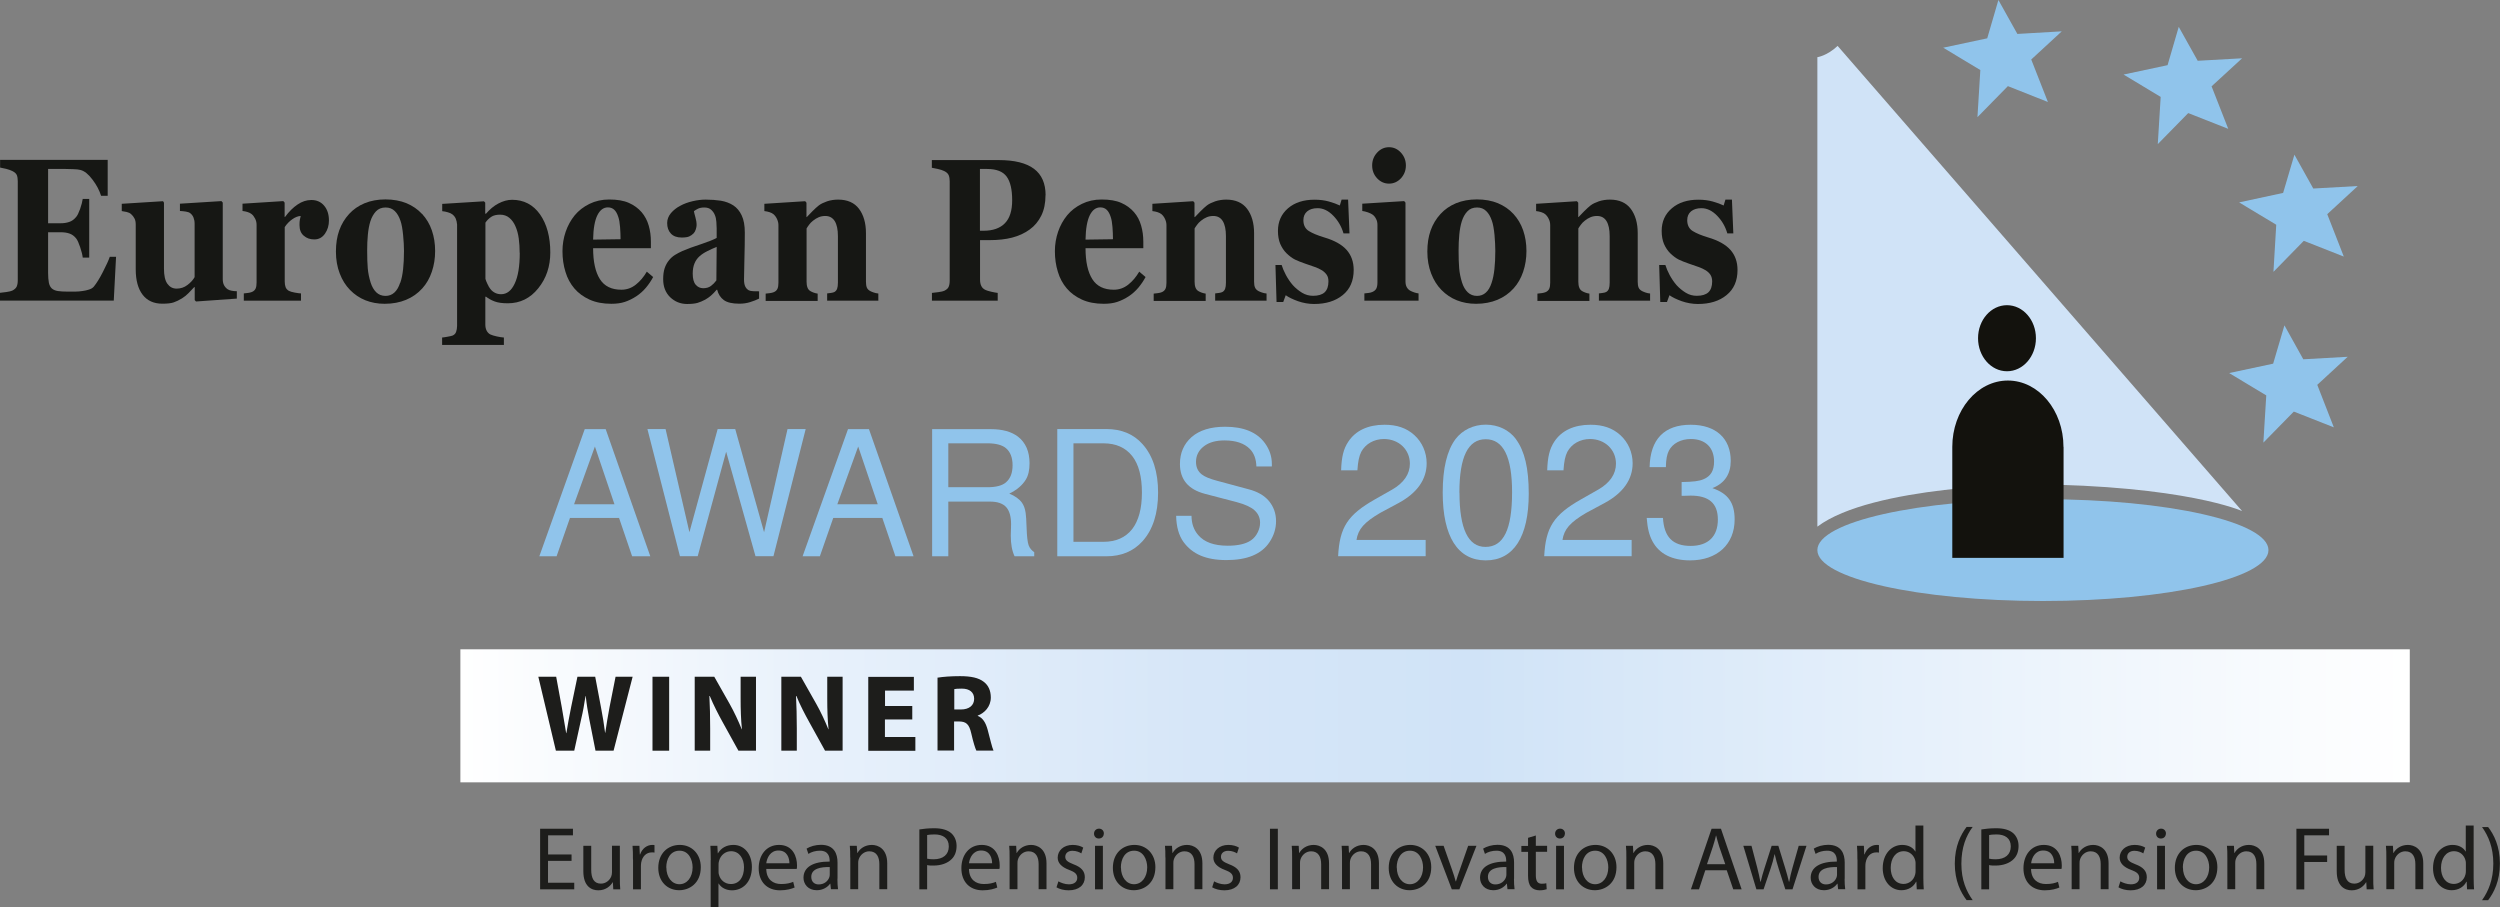 <?xml version="1.0" encoding="UTF-8"?><svg id="Layer_1" xmlns="http://www.w3.org/2000/svg" xmlns:xlink="http://www.w3.org/1999/xlink" viewBox="0 0 250.5 90.89"><rect x="0" y="0" width="250.5" height="90.89" fill="#808080" stroke="none"/><defs><style>.cls-1{fill:url(#linear-gradient);}.cls-1,.cls-2,.cls-3,.cls-4,.cls-5,.cls-6{stroke-width:0px;}.cls-2{fill:#90c4eb;}.cls-3{fill:#d0e3f7;}.cls-4{fill:#13120d;}.cls-5{fill:#1d1d1b;}.cls-6{fill:#161714;}</style><linearGradient id="linear-gradient" x1="46.13" y1="71.73" x2="241.46" y2="71.73" gradientUnits="userSpaceOnUse"><stop offset="0" stop-color="#fff"/><stop offset=".18" stop-color="#e8f1fb"/><stop offset=".38" stop-color="#d6e6f8"/><stop offset=".52" stop-color="#d0e3f7"/><stop offset="1" stop-color="#fff"/></linearGradient></defs><path class="cls-2" d="m142.84,55.73h-8.76c.15-2.9.95-4.14,3.7-5.7l1.71-.97c1.17-.67,1.78-1.56,1.78-2.6,0-1.41-1.11-2.47-2.6-2.47-.98,0-1.84.48-2.27,1.28-.22.43-.33.97-.39,1.86h-1.63c.04-1.34.24-2.15.71-2.86.72-1.11,1.97-1.71,3.64-1.71,1.24,0,2.21.33,2.99,1.04.78.71,1.23,1.73,1.23,2.82,0,1.62-.95,2.97-2.79,3.97l-1.86,1c-1.62.95-2.21,1.63-2.38,2.71h6.93v1.62Z"/><path class="cls-2" d="m151.9,44.01c.87,1.19,1.28,2.9,1.28,5.46,0,4.33-1.52,6.68-4.31,6.68s-4.31-2.36-4.31-6.8c0-2.43.43-4.2,1.28-5.35.69-.91,1.8-1.45,3.03-1.45s2.34.52,3.03,1.45Zm-5.66,5.37c0,3.6.87,5.42,2.6,5.42,1.82,0,2.67-1.75,2.67-5.48,0-3.53-.87-5.31-2.64-5.31s-2.64,1.76-2.64,5.37Z"/><path class="cls-2" d="m163.49,55.73h-8.76c.15-2.9.95-4.14,3.7-5.7l1.71-.97c1.17-.67,1.78-1.56,1.78-2.6,0-1.41-1.11-2.47-2.6-2.47-.98,0-1.84.48-2.27,1.28-.22.43-.33.97-.39,1.86h-1.63c.04-1.34.24-2.15.7-2.86.72-1.11,1.97-1.71,3.64-1.71,1.24,0,2.21.33,2.99,1.04.78.71,1.23,1.73,1.23,2.82,0,1.62-.95,2.97-2.79,3.97l-1.86,1c-1.62.95-2.21,1.63-2.38,2.71h6.93v1.62Z"/><path class="cls-2" d="m168.52,48.3c1.15-.02,1.73-.09,2.17-.28.72-.3,1.06-.85,1.06-1.78,0-1.39-.87-2.25-2.32-2.25-1.02,0-1.84.45-2.21,1.17-.2.41-.28.85-.3,1.65h-1.63c.06-2.8,1.47-4.25,4.12-4.25,2.51,0,4.01,1.36,4.01,3.62,0,1.32-.61,2.25-1.84,2.73,1.58.54,2.23,1.47,2.23,3.14,0,2.49-1.75,4.1-4.46,4.1-1.8,0-3.1-.65-3.77-1.91-.32-.59-.5-1.28-.58-2.34h1.63c.11,1.91.98,2.8,2.77,2.8s2.73-.98,2.73-2.64-.93-2.4-2.73-2.4l-.69.02h-.21v-1.39Z"/><path class="cls-2" d="m62.03,51.9h-4.92l-1.34,3.84h-1.73l4.55-12.74h2.1l4.47,12.74h-1.82l-1.31-3.84Zm-.46-1.37l-1.96-5.79-2.09,5.79h4.05Z"/><path class="cls-2" d="m77.49,55.73h-1.79l-2.94-10.47-2.85,10.47h-1.78l-3.26-12.74h1.82l2.39,10.34,2.83-10.34h1.76l2.89,10.34,2.35-10.34h1.82l-3.23,12.74Z"/><path class="cls-2" d="m88.41,51.9h-4.92l-1.34,3.84h-1.73l4.55-12.74h2.1l4.47,12.74h-1.82l-1.31-3.84Zm-.46-1.37l-1.96-5.79-2.09,5.79h4.05Z"/><path class="cls-2" d="m95.02,50.26v5.48h-1.62v-12.74h5.87c1.16,0,2.07.25,2.73.75.77.6,1.16,1.49,1.16,2.67,0,.68-.12,1.22-.37,1.63-.34.56-.89,1.04-1.66,1.41.57.23,1,.54,1.27.91.19.27.31.61.37,1.03.04.27.07.73.09,1.37.03.96.1,1.58.21,1.87.11.29.3.51.56.69v.41h-1.97c-.26-.55-.38-1.24-.38-2.07l.03-1.14c0-.77-.16-1.33-.47-1.69-.34-.39-.88-.58-1.63-.58h-4.19Zm0-1.44h3.93c.85,0,1.47-.16,1.85-.49.44-.38.66-.94.66-1.71s-.22-1.33-.66-1.71c-.38-.32-1-.49-1.85-.49h-3.93v4.38Z"/><path class="cls-2" d="m105.94,55.73v-12.74h4.91c1.52,0,2.73.5,3.63,1.51,1.04,1.16,1.56,2.77,1.56,4.86s-.52,3.71-1.56,4.87c-.91,1.01-2.12,1.51-3.63,1.51h-4.91Zm1.62-1.44h3c1.26,0,2.22-.43,2.89-1.28.64-.84.97-2.05.97-3.65s-.32-2.83-.97-3.66c-.67-.85-1.63-1.28-2.89-1.28h-3v9.86Z"/><path class="cls-2" d="m127.43,46.74h-1.54c-.02-.73-.23-1.32-.65-1.75-.56-.57-1.41-.86-2.54-.86-.87,0-1.55.19-2.06.58-.53.4-.8.93-.8,1.57,0,.54.19.95.57,1.25.3.24.81.45,1.53.64l3.19.86c.88.23,1.55.62,2,1.15.48.57.73,1.25.73,2.04,0,.75-.22,1.45-.66,2.11-.8,1.2-2.24,1.79-4.31,1.79s-3.42-.61-4.3-1.81c-.47-.65-.72-1.53-.74-2.63h1.54c0,.76.22,1.41.67,1.93.6.71,1.59,1.07,2.95,1.07,1.04,0,1.82-.18,2.34-.54.28-.19.51-.46.68-.81.15-.31.23-.63.23-.96,0-.49-.19-.91-.57-1.25-.36-.32-.96-.59-1.78-.81l-3.18-.83c-1.66-.44-2.5-1.43-2.5-2.99,0-1.11.39-2,1.16-2.69.79-.69,1.91-1.04,3.37-1.04,1.86,0,3.19.55,3.99,1.65.46.64.69,1.33.69,2.08,0,.07,0,.14,0,.23Z"/><path class="cls-6" d="m10.78,19.62h-.65c-.17-.54-.45-1.08-.86-1.62-.41-.55-.81-.87-1.21-.97-.17-.05-.41-.07-.72-.08-.31,0-.56-.02-.76-.02h-1.76v5.44h1.25c.31,0,.6-.04.86-.13.26-.08.49-.25.7-.5.13-.15.26-.42.4-.81.13-.38.22-.72.26-1h.65v5.88h-.65c-.03-.28-.12-.63-.26-1.05-.14-.42-.27-.71-.4-.87-.19-.24-.41-.4-.67-.49-.26-.09-.55-.13-.89-.13h-1.25v4.06c0,.42.03.76.08,1.01.05.25.16.44.3.57.14.12.34.21.59.25.25.04.59.06,1.01.06.2,0,.44,0,.72,0,.28,0,.53-.03.74-.06.24-.03.46-.08.67-.15.21-.07.36-.16.47-.29.27-.33.58-.82.92-1.49s.57-1.16.68-1.5h.63l-.23,4.39H0v-.78c.16-.01.38-.04.65-.08.27-.04.47-.09.58-.14.22-.11.36-.24.44-.4.07-.16.11-.37.11-.62v-9.95c0-.24-.03-.44-.09-.59-.06-.16-.21-.3-.45-.42-.15-.08-.36-.15-.62-.22-.27-.06-.47-.11-.61-.13v-.77h10.78v3.6Z"/><path class="cls-6" d="m23.73,29.92l-4.09.29-.13-.14v-1.3h-.05c-.19.21-.38.41-.57.6-.19.2-.41.37-.66.53-.29.18-.57.31-.83.4-.26.09-.64.13-1.13.13-.86,0-1.52-.3-1.98-.9-.46-.6-.69-1.45-.69-2.55v-4.47c0-.26-.04-.47-.13-.63-.08-.16-.2-.31-.34-.43-.11-.1-.26-.17-.44-.21-.18-.04-.35-.07-.49-.09v-.73l4.14-.26.09.15v6.61c0,.68.11,1.19.34,1.51.23.32.53.49.93.49s.77-.12,1.09-.37c.32-.24.56-.51.71-.78v-5.36c0-.23-.04-.43-.11-.61s-.18-.32-.33-.44c-.1-.08-.25-.13-.44-.16-.19-.03-.39-.05-.59-.06v-.73l4.16-.26.13.15v7.67c0,.23.04.43.12.59.08.16.2.3.35.41.11.08.25.13.42.16.17.03.34.05.52.05v.73Z"/><path class="cls-6" d="m32.96,22.09c0,.5-.13.94-.4,1.33-.27.38-.62.57-1.06.57s-.77-.12-1.06-.37c-.29-.24-.43-.6-.43-1.08,0-.23.01-.41.04-.54.03-.13.05-.25.08-.36-.26.01-.54.12-.83.32-.29.2-.55.46-.77.79v5.45c0,.23.03.42.09.58.06.15.17.27.32.36.13.07.33.13.61.18.28.05.49.08.61.08v.73h-5.73v-.73c.14-.01.29-.03.43-.05.15-.02.27-.05.37-.09.18-.07.31-.19.38-.34.07-.15.1-.35.1-.6v-5.78c0-.24-.05-.45-.15-.64-.1-.19-.21-.34-.35-.45-.1-.08-.23-.15-.39-.2-.16-.05-.33-.09-.52-.11v-.73l4.09-.26.13.15v1.44h.04c.39-.53.81-.95,1.26-1.25.44-.3.9-.45,1.38-.45.53,0,.96.19,1.28.57.32.38.48.87.48,1.48Z"/><path class="cls-6" d="m42.3,21.44c.42.46.75,1,.97,1.64.22.64.33,1.32.33,2.07s-.11,1.43-.33,2.08c-.22.65-.54,1.21-.96,1.67-.45.5-.99.88-1.62,1.14-.62.26-1.34.4-2.15.4-.7,0-1.34-.12-1.92-.35-.58-.23-1.1-.58-1.55-1.04-.43-.44-.78-.99-1.03-1.65-.25-.65-.38-1.38-.38-2.19s.11-1.5.33-2.12c.22-.62.55-1.17.99-1.65.42-.46.94-.82,1.56-1.08.62-.25,1.31-.38,2.08-.38s1.5.13,2.11.38c.61.26,1.13.61,1.56,1.08Zm-2.19,6.89c.13-.37.22-.82.28-1.35.06-.53.09-1.15.09-1.85,0-.46-.03-.99-.09-1.59-.06-.6-.14-1.07-.26-1.41-.14-.42-.33-.75-.57-.98-.24-.24-.55-.36-.92-.36-.4,0-.73.13-.97.39-.24.26-.43.59-.56,1-.12.38-.2.82-.25,1.33-.05.51-.07,1.04-.07,1.59,0,.72.02,1.32.06,1.79.04.47.14.95.29,1.43.13.41.32.73.56.97.25.24.56.36.93.36.34,0,.64-.11.88-.33.25-.22.44-.55.58-.98Z"/><path class="cls-6" d="m55.14,25.29c0,1.4-.4,2.6-1.21,3.6-.8,1-1.82,1.5-3.05,1.5-.55,0-.99-.06-1.33-.19-.34-.13-.62-.29-.85-.47h-.07v2.79c0,.23.04.43.13.61.09.17.21.3.37.38.15.07.37.14.65.2.28.06.52.1.71.11v.74h-6.19v-.74c.14-.01.32-.04.54-.08.22-.04.38-.07.49-.11.18-.07.31-.2.37-.37.06-.18.1-.38.1-.6v-10.16c-.02-.22-.06-.41-.13-.58-.07-.17-.18-.31-.34-.44-.12-.09-.27-.16-.46-.21-.19-.06-.37-.09-.56-.11v-.73l4.18-.26.13.13v1.1l.07.02c.38-.44.79-.79,1.25-1.03.46-.24.91-.37,1.37-.37,1.18,0,2.11.49,2.8,1.46.68.97,1.03,2.25,1.03,3.83Zm-3.07.04c0-.5-.03-.97-.09-1.43-.06-.45-.17-.86-.33-1.22-.15-.36-.36-.64-.61-.85-.25-.21-.56-.32-.93-.32s-.67.07-.89.22c-.22.15-.42.34-.58.58v5.63c.03.13.1.3.2.51.1.21.19.38.29.5.14.18.3.31.49.4.18.09.38.13.6.13.56,0,1.02-.35,1.35-1.06.34-.71.51-1.74.51-3.1Z"/><path class="cls-6" d="m65.45,27.75c-.2.38-.44.73-.72,1.07-.28.33-.6.62-.96.86-.38.25-.77.44-1.16.57-.39.13-.84.19-1.35.19-.85,0-1.57-.14-2.19-.42-.61-.28-1.12-.65-1.52-1.12s-.7-1.02-.89-1.66c-.2-.64-.3-1.33-.3-2.08,0-.67.11-1.32.32-1.94.21-.62.52-1.17.91-1.65.39-.47.88-.85,1.47-1.14.59-.29,1.25-.44,1.98-.44.8,0,1.46.11,1.97.34.51.22.94.54,1.28.93.32.38.56.82.71,1.34.15.51.22,1.05.22,1.62v.65h-5.79c0,1.36.23,2.39.68,3.1.45.71,1.17,1.06,2.15,1.06.54,0,1.02-.17,1.45-.51.43-.34.79-.77,1.1-1.3l.65.55Zm-3.27-3.78c0-.4-.02-.81-.05-1.22-.03-.42-.09-.76-.18-1.02-.1-.31-.23-.55-.4-.71-.17-.16-.38-.24-.64-.24-.44,0-.79.26-1.05.78-.26.52-.41,1.33-.43,2.45l2.75-.04Z"/><path class="cls-6" d="m76.06,29.92c-.25.13-.55.24-.89.35-.34.11-.7.16-1.09.16-.7,0-1.22-.12-1.55-.36-.33-.24-.56-.59-.67-1.04h-.05c-.19.23-.38.42-.56.58-.18.16-.37.29-.58.41-.27.15-.53.25-.78.33-.25.07-.6.11-1.04.11-.66,0-1.23-.23-1.7-.68-.47-.46-.7-1.06-.7-1.81,0-.43.05-.8.15-1.1.1-.3.25-.57.44-.8.17-.21.37-.39.6-.53.23-.14.47-.27.74-.39.52-.22,1.13-.45,1.85-.68.72-.24,1.25-.45,1.58-.63v-.95c0-.16-.01-.38-.03-.66-.02-.27-.07-.5-.15-.68-.08-.21-.21-.39-.38-.54-.17-.15-.4-.22-.68-.22-.25,0-.46.04-.63.12-.17.08-.3.17-.41.25.02.13.07.33.15.61.08.27.12.53.12.79,0,.11-.03.25-.08.42-.05.17-.13.3-.22.4-.13.13-.28.24-.44.31-.16.07-.41.11-.75.11-.48,0-.84-.13-1.09-.4-.25-.27-.37-.62-.37-1.05,0-.37.13-.7.38-1,.25-.29.56-.54.93-.73.36-.2.77-.35,1.24-.46.47-.11.9-.16,1.3-.16.55,0,1.06.04,1.53.11.46.08.88.23,1.25.47.35.23.64.57.84,1.01.21.44.31,1.02.31,1.72,0,.75-.01,1.64-.04,2.66-.03,1.03-.04,1.7-.04,2.03,0,.3.04.53.12.7.08.17.2.3.36.39.1.05.25.08.46.09.21,0,.4.01.57.01v.73Zm-4.25-5.18c-.32.13-.64.27-.95.43-.32.16-.57.33-.77.51-.21.19-.38.42-.5.71-.12.29-.18.63-.18,1.02,0,.52.1.89.3,1.12.2.23.45.35.75.35.32,0,.58-.08.78-.23.2-.15.38-.33.54-.55l.03-3.38Z"/><path class="cls-6" d="m88.03,30.13h-5.15v-.73c.11-.01.24-.03.39-.05.15-.02.27-.05.35-.1.12-.07.21-.18.26-.32.05-.14.08-.34.08-.61v-4.65c0-.68-.11-1.18-.32-1.52-.22-.34-.53-.51-.95-.51-.23,0-.44.04-.64.12-.2.08-.39.2-.58.35-.17.13-.3.27-.4.41-.1.14-.19.26-.25.37v5.34c0,.23.03.43.09.58.06.16.15.27.28.35.09.06.21.11.34.16.14.05.27.08.4.1v.73h-5.21v-.73c.14-.01.29-.03.43-.05.15-.02.27-.05.37-.09.18-.07.31-.19.38-.34.07-.15.1-.35.1-.6v-5.78c0-.21-.05-.41-.14-.61-.09-.2-.21-.36-.36-.49-.1-.08-.23-.15-.39-.2-.16-.05-.33-.09-.52-.11v-.73l4.09-.26.13.15v1.44h.03c.16-.17.35-.36.58-.6.23-.23.44-.42.63-.57.21-.16.49-.29.83-.41.34-.11.71-.17,1.1-.17.93,0,1.63.31,2.09.92.46.61.7,1.43.7,2.44v4.87c0,.25.03.44.09.59.06.14.18.26.35.35.09.05.2.09.34.14.13.05.29.08.46.1v.73Z"/><path class="cls-6" d="m104.76,19.55c0,.8-.14,1.48-.42,2.05-.28.57-.67,1.04-1.17,1.4-.51.37-1.1.64-1.76.81-.66.17-1.4.25-2.22.25h-.99v3.96c0,.24.04.45.12.62.08.18.22.32.44.42.11.05.3.11.56.17.26.06.48.1.65.12v.78h-6.59v-.78c.16-.02.38-.05.66-.08.27-.04.47-.08.57-.13.22-.11.37-.23.44-.39.07-.15.11-.36.11-.64v-9.95c0-.23-.03-.43-.1-.6-.07-.17-.22-.31-.45-.42-.16-.08-.37-.15-.64-.21-.27-.06-.46-.1-.6-.12v-.77h6.71c1.57,0,2.74.29,3.52.87.78.58,1.17,1.47,1.17,2.66Zm-3.34.51c0-1.06-.18-1.85-.55-2.36-.37-.51-1.02-.77-1.97-.77h-.71v6.19h.36c.94,0,1.65-.25,2.14-.75s.73-1.27.73-2.31Z"/><path class="cls-6" d="m114.79,27.75c-.2.38-.44.73-.72,1.07-.28.33-.6.62-.96.86-.38.25-.77.44-1.16.57-.39.13-.84.19-1.35.19-.85,0-1.57-.14-2.19-.42-.61-.28-1.12-.65-1.52-1.12-.4-.47-.7-1.02-.89-1.66-.2-.64-.3-1.33-.3-2.08,0-.67.11-1.32.32-1.94.21-.62.52-1.17.91-1.65.39-.47.88-.85,1.47-1.14s1.25-.44,1.98-.44c.8,0,1.46.11,1.97.34.51.22.94.54,1.28.93.33.38.56.82.71,1.34.15.51.22,1.05.22,1.62v.65h-5.79c0,1.36.23,2.39.68,3.1.45.71,1.17,1.06,2.15,1.06.54,0,1.02-.17,1.45-.51.43-.34.79-.77,1.1-1.3l.65.55Zm-3.27-3.78c0-.4-.02-.81-.05-1.22-.03-.42-.09-.76-.18-1.02-.1-.31-.23-.55-.4-.71-.17-.16-.38-.24-.64-.24-.44,0-.79.26-1.05.78-.26.52-.41,1.33-.43,2.45l2.75-.04Z"/><path class="cls-6" d="m126.91,30.13h-5.15v-.73c.11-.01.24-.03.39-.05.15-.02.27-.05.35-.1.12-.07.21-.18.26-.32.05-.14.08-.34.08-.61v-4.65c0-.68-.11-1.18-.32-1.52-.21-.34-.53-.51-.95-.51-.23,0-.44.04-.64.12-.2.08-.39.2-.58.35-.17.13-.3.27-.4.41-.1.14-.19.26-.25.37v5.34c0,.23.03.43.09.58.06.16.15.27.28.35.09.06.21.11.34.16.14.05.27.08.4.1v.73h-5.21v-.73c.14-.01.29-.03.43-.05.15-.02.27-.05.37-.09.18-.07.31-.19.38-.34.07-.15.1-.35.1-.6v-5.78c0-.21-.05-.41-.14-.61-.09-.2-.21-.36-.36-.49-.1-.08-.23-.15-.39-.2-.16-.05-.33-.09-.52-.11v-.73l4.09-.26.13.15v1.44h.04c.16-.17.35-.36.58-.6.23-.23.44-.42.63-.57.21-.16.49-.29.83-.41.34-.11.71-.17,1.1-.17.93,0,1.63.31,2.09.92.46.61.7,1.43.7,2.44v4.87c0,.25.03.44.1.59.06.14.18.26.35.35.09.05.2.09.34.14.13.05.29.08.46.1v.73Z"/><path class="cls-6" d="m131.68,30.46c-.56,0-1.1-.1-1.62-.28-.53-.19-.94-.39-1.23-.6l-.25.68h-.67l-.11-3.71h.62c.09.3.23.63.43,1.01.2.37.43.71.69,1.01.27.3.58.55.92.76.35.21.71.31,1.11.31.52,0,.91-.12,1.16-.35.25-.24.38-.6.38-1.09,0-.26-.05-.48-.17-.66-.12-.17-.27-.32-.47-.45-.22-.13-.46-.25-.73-.34-.26-.09-.59-.21-.98-.34-.39-.13-.72-.27-1-.4-.28-.14-.56-.35-.86-.64-.26-.26-.46-.57-.62-.93-.15-.36-.23-.8-.23-1.3,0-.94.34-1.69,1.01-2.27.68-.58,1.56-.86,2.66-.86.52,0,1,.06,1.43.18.44.12.8.26,1.1.4l.18-.59h.65l.14,3.39h-.6c-.2-.69-.54-1.28-1.03-1.78-.49-.5-1.01-.75-1.57-.75-.44,0-.79.11-1.04.32-.25.21-.38.51-.38.88,0,.5.19.87.55,1.09.37.23.88.44,1.54.64,1.02.3,1.77.72,2.24,1.25.47.53.71,1.2.71,2.01,0,1.09-.37,1.93-1.1,2.52-.74.6-1.69.89-2.87.89Z"/><path class="cls-6" d="m142.12,30.13h-5.41v-.73c.15-.01.29-.03.44-.05.14-.02.27-.05.37-.1.18-.08.31-.19.39-.34.07-.15.11-.35.11-.59v-5.78c0-.23-.04-.43-.14-.61-.09-.18-.2-.32-.34-.42-.1-.08-.26-.15-.47-.23-.21-.07-.4-.12-.57-.14v-.73l4.2-.26.13.15v7.89c0,.23.04.43.13.59.09.16.21.28.37.36.11.06.24.11.38.16.14.05.28.08.43.1v.73Zm-1.25-13.55c0,.5-.17.93-.5,1.29-.33.35-.73.53-1.19.53s-.86-.18-1.19-.53c-.33-.35-.5-.78-.5-1.29s.17-.93.5-1.29c.33-.36.73-.54,1.19-.54s.86.18,1.19.54c.33.36.5.79.5,1.29Z"/><path class="cls-6" d="m151.65,21.44c.42.46.75,1,.97,1.64.22.64.33,1.32.33,2.07s-.11,1.43-.33,2.08c-.22.65-.54,1.21-.96,1.67-.45.5-.99.88-1.62,1.14-.62.26-1.34.4-2.14.4-.7,0-1.34-.12-1.92-.35-.58-.23-1.1-.58-1.55-1.04-.43-.44-.78-.99-1.03-1.65-.25-.65-.38-1.38-.38-2.19s.11-1.5.33-2.12c.22-.62.55-1.17.99-1.65.42-.46.94-.82,1.56-1.08.62-.25,1.31-.38,2.08-.38.8,0,1.5.13,2.11.38.61.26,1.13.61,1.56,1.08Zm-2.19,6.89c.13-.37.22-.82.28-1.35.06-.53.09-1.15.09-1.85,0-.46-.03-.99-.08-1.59-.06-.6-.14-1.07-.26-1.41-.14-.42-.33-.75-.57-.98-.24-.24-.55-.36-.92-.36-.4,0-.73.13-.97.39-.25.26-.43.59-.56,1-.12.38-.2.82-.25,1.33-.05.51-.07,1.04-.07,1.59,0,.72.02,1.32.06,1.79.04.47.14.95.29,1.43.13.41.32.73.57.97.25.24.56.36.93.36.34,0,.64-.11.88-.33.25-.22.44-.55.58-.98Z"/><path class="cls-6" d="m165.36,30.13h-5.15v-.73c.11-.01.24-.03.39-.05.15-.02.27-.05.35-.1.12-.07.21-.18.26-.32.05-.14.08-.34.08-.61v-4.65c0-.68-.11-1.18-.32-1.52-.21-.34-.53-.51-.95-.51-.23,0-.44.04-.64.12-.2.08-.39.2-.58.35-.17.13-.3.27-.4.41-.1.14-.19.26-.25.37v5.34c0,.23.03.43.09.58.06.16.15.27.28.35.09.06.21.11.34.16.14.05.27.08.4.1v.73h-5.21v-.73c.14-.01.29-.03.43-.05.15-.02.27-.05.37-.09.18-.07.31-.19.38-.34.07-.15.1-.35.1-.6v-5.78c0-.21-.04-.41-.14-.61-.09-.2-.21-.36-.36-.49-.1-.08-.23-.15-.39-.2-.16-.05-.33-.09-.52-.11v-.73l4.09-.26.13.15v1.44h.03c.16-.17.35-.36.58-.6.23-.23.44-.42.63-.57.21-.16.49-.29.83-.41.34-.11.71-.17,1.1-.17.93,0,1.63.31,2.09.92.46.61.7,1.43.7,2.44v4.87c0,.25.03.44.09.59.06.14.18.26.35.35.09.05.21.09.34.14.13.05.29.08.46.1v.73Z"/><path class="cls-6" d="m170.13,30.46c-.55,0-1.1-.1-1.62-.28-.53-.19-.94-.39-1.23-.6l-.25.68h-.67l-.11-3.71h.62c.09.3.23.63.43,1.01.2.37.43.71.69,1.01.27.3.58.55.92.76.34.21.71.31,1.11.31.52,0,.91-.12,1.16-.35.25-.24.38-.6.38-1.09,0-.26-.06-.48-.17-.66-.11-.17-.27-.32-.47-.45-.22-.13-.46-.25-.73-.34-.27-.09-.59-.21-.98-.34-.39-.13-.72-.27-1-.4-.28-.14-.56-.35-.86-.64-.26-.26-.46-.57-.62-.93-.15-.36-.23-.8-.23-1.3,0-.94.34-1.69,1.02-2.27.68-.58,1.56-.86,2.66-.86.52,0,1,.06,1.43.18.44.12.8.26,1.1.4l.18-.59h.65l.14,3.39h-.6c-.2-.69-.54-1.28-1.03-1.78-.49-.5-1.01-.75-1.57-.75-.44,0-.78.11-1.04.32-.25.21-.38.51-.38.88,0,.5.19.87.55,1.09.37.23.88.44,1.54.64,1.02.3,1.77.72,2.24,1.25.47.53.71,1.2.71,2.01,0,1.09-.37,1.93-1.1,2.52-.73.6-1.69.89-2.87.89Z"/><path class="cls-2" d="m227.3,55.12c0,2.82-10.12,5.1-22.6,5.1s-22.6-2.28-22.6-5.1,10.12-5.1,22.6-5.1,22.6,2.28,22.6,5.1Z"/><path class="cls-3" d="m182.1,5.73s.97-.13,2.03-1.13l40.53,46.61s-5.66-2.56-21.28-2.69c0,0-15.81.13-21.28,4.25V5.73Z"/><path class="cls-4" d="m204,33.89c0,1.83-1.3,3.31-2.9,3.31s-2.9-1.48-2.9-3.31,1.3-3.31,2.9-3.31,2.9,1.48,2.9,3.31Z"/><path class="cls-4" d="m206.76,44.78c0-3.67-2.5-6.65-5.57-6.65s-5.57,2.98-5.57,6.65c0,.02,0,.03,0,.05h0v11.07h11.15v-10.74c0-.13,0-.25,0-.38Z"/><polygon class="cls-2" points="198.43 7.02 194.71 4.78 199.12 3.84 200.24 0 202.14 3.4 206.59 3.14 203.53 5.96 205.2 10.22 201.19 8.63 198.14 11.74 198.43 7.02"/><polygon class="cls-2" points="216.5 9.71 212.78 7.47 217.19 6.53 218.31 2.69 220.21 6.09 224.66 5.84 221.6 8.65 223.27 12.91 219.26 11.33 216.21 14.44 216.5 9.71"/><polygon class="cls-2" points="228.08 22.52 224.36 20.28 228.77 19.33 229.9 15.5 231.79 18.89 236.25 18.64 233.19 21.46 234.85 25.71 230.84 24.13 227.8 27.24 228.08 22.52"/><polygon class="cls-2" points="227.08 39.62 223.36 37.38 227.77 36.44 228.9 32.6 230.79 36 235.24 35.75 232.19 38.56 233.85 42.82 229.84 41.24 226.79 44.35 227.08 39.62"/><rect class="cls-1" x="46.13" y="65.06" width="195.33" height="13.33"/><path class="cls-5" d="m55.7,75.22l-1.76-7.41h1.79l.56,3.05c.16.89.32,1.85.44,2.6h.02c.12-.8.3-1.69.48-2.62l.63-3.03h1.78l.59,3.12c.17.87.29,1.66.4,2.49h.02c.11-.82.27-1.69.43-2.58l.6-3.03h1.71l-1.91,7.41h-1.81l-.63-3.19c-.14-.75-.26-1.44-.35-2.29h-.02c-.13.84-.25,1.54-.43,2.29l-.7,3.19h-1.84Z"/><path class="cls-5" d="m67.05,67.81v7.41h-1.67v-7.41h1.67Z"/><path class="cls-5" d="m69.61,75.22v-7.41h1.96l1.54,2.72c.44.78.87,1.7,1.21,2.54h.02c-.1-.98-.13-1.98-.13-3.1v-2.16h1.54v7.41h-1.76l-1.58-2.86c-.44-.79-.93-1.75-1.29-2.62h-.04c.05.99.08,2.04.08,3.25v2.23h-1.54Z"/><path class="cls-5" d="m78.29,75.22v-7.41h1.96l1.54,2.72c.44.78.87,1.7,1.21,2.54h.02c-.1-.98-.13-1.98-.13-3.1v-2.16h1.54v7.41h-1.76l-1.58-2.86c-.44-.79-.94-1.75-1.29-2.62h-.04c.05.99.08,2.04.08,3.25v2.23h-1.54Z"/><path class="cls-5" d="m91.4,72.09h-2.73v1.76h3.05v1.38h-4.72v-7.41h4.57v1.38h-2.89v1.54h2.73v1.37Z"/><path class="cls-5" d="m93.96,67.9c.54-.09,1.33-.15,2.23-.15,1.1,0,1.87.16,2.4.58.45.35.69.88.69,1.56,0,.94-.67,1.58-1.31,1.81v.03c.52.21.8.69.99,1.38.23.85.45,1.82.59,2.1h-1.72c-.11-.22-.3-.81-.51-1.73-.21-.94-.53-1.18-1.22-1.19h-.5v2.91h-1.66v-7.32Zm1.66,3.19h.66c.84,0,1.33-.42,1.33-1.07s-.46-1.02-1.23-1.02c-.41,0-.64.02-.76.05v2.04Z"/><path class="cls-5" d="m57.26,86.26h-2.35v2.19h2.63v.66h-3.42v-6.07h3.29v.66h-2.49v1.92h2.35v.65Z"/><path class="cls-5" d="m62.11,87.91c0,.46,0,.86.04,1.2h-.7l-.04-.71h-.02c-.2.35-.67.81-1.44.81-.68,0-1.5-.39-1.5-1.91v-2.55h.79v2.4c0,.83.26,1.39.97,1.39.53,0,.9-.37,1.04-.73.04-.11.07-.25.07-.41v-2.66h.79v3.16Z"/><path class="cls-5" d="m63.42,86.11c0-.51,0-.96-.04-1.36h.69l.04.86h.03c.2-.58.68-.95,1.22-.95.08,0,.14,0,.22.02v.75c-.08-.02-.16-.02-.27-.02-.56,0-.95.41-1.06,1.01-.02.11-.03.24-.03.37v2.32h-.79v-3Z"/><path class="cls-5" d="m70.22,86.89c0,1.61-1.13,2.31-2.17,2.31-1.17,0-2.09-.86-2.09-2.24,0-1.45.96-2.3,2.16-2.3s2.1.91,2.1,2.23Zm-3.45.04c0,.95.54,1.67,1.31,1.67s1.32-.71,1.32-1.69c0-.74-.37-1.67-1.31-1.67s-1.33.86-1.33,1.68Z"/><path class="cls-5" d="m71.22,86.17c0-.56-.02-1.01-.04-1.42h.7l.04.75h.02c.32-.53.84-.84,1.55-.84,1.06,0,1.85.89,1.85,2.21,0,1.57-.96,2.34-1.99,2.34-.58,0-1.08-.25-1.34-.68h-.02v2.37h-.78v-4.72Zm.78,1.16c0,.12,0,.22.04.32.14.55.62.93,1.19.93.84,0,1.32-.68,1.32-1.68,0-.86-.46-1.61-1.3-1.61-.54,0-1.05.38-1.2.97-.03.1-.05.22-.05.32v.76Z"/><path class="cls-5" d="m76.78,87.07c.02,1.07.69,1.51,1.49,1.51.57,0,.92-.1,1.21-.22l.14.57c-.28.12-.77.28-1.46.28-1.34,0-2.14-.89-2.14-2.21s.77-2.34,2.04-2.34c1.43,0,1.8,1.24,1.8,2.04,0,.16,0,.28-.03.37h-3.06Zm2.32-.57c0-.5-.21-1.28-1.1-1.28-.81,0-1.15.73-1.22,1.28h2.31Z"/><path class="cls-5" d="m83.91,88.06c0,.38.02.75.06,1.04h-.71l-.06-.55h-.03c-.24.34-.71.65-1.33.65-.88,0-1.33-.62-1.33-1.25,0-1.05.94-1.63,2.62-1.62v-.09c0-.35-.1-1.01-.99-1-.41,0-.84.12-1.14.32l-.18-.53c.36-.22.89-.38,1.44-.38,1.33,0,1.66.91,1.66,1.77v1.63Zm-.77-1.18c-.86-.02-1.85.13-1.85.98,0,.52.34.76.74.76.58,0,.95-.36,1.07-.73.03-.09.04-.18.04-.25v-.76Z"/><path class="cls-5" d="m85.19,85.93c0-.46,0-.82-.04-1.18h.7l.05.72h.02c.22-.41.72-.81,1.44-.81.6,0,1.54.36,1.54,1.85v2.59h-.79v-2.51c0-.7-.26-1.29-1.01-1.29-.51,0-.92.37-1.06.81-.04.1-.05.23-.05.37v2.62h-.79v-3.18Z"/><path class="cls-5" d="m92.12,83.11c.38-.06.87-.12,1.5-.12.77,0,1.34.18,1.7.5.32.29.53.73.53,1.27s-.16.98-.47,1.3c-.42.44-1.09.67-1.85.67-.23,0-.45,0-.63-.05v2.43h-.78v-6Zm.78,2.93c.17.04.39.06.65.06.95,0,1.52-.47,1.52-1.29s-.58-1.2-1.43-1.2c-.34,0-.6.03-.74.06v2.36Z"/><path class="cls-5" d="m97.09,87.07c.02,1.07.69,1.51,1.49,1.51.57,0,.92-.1,1.21-.22l.14.57c-.28.12-.77.28-1.46.28-1.34,0-2.14-.89-2.14-2.21s.77-2.34,2.04-2.34c1.43,0,1.8,1.24,1.8,2.04,0,.16,0,.28-.03.37h-3.06Zm2.32-.57c0-.5-.21-1.28-1.1-1.28-.81,0-1.15.73-1.22,1.28h2.31Z"/><path class="cls-5" d="m101.16,85.93c0-.46,0-.82-.04-1.18h.7l.04.72h.02c.22-.41.72-.81,1.44-.81.6,0,1.54.36,1.54,1.85v2.59h-.79v-2.51c0-.7-.26-1.29-1.01-1.29-.51,0-.92.37-1.06.81-.04.1-.05.23-.05.37v2.62h-.79v-3.18Z"/><path class="cls-5" d="m106.05,88.31c.24.14.66.3,1.05.3.57,0,.84-.28.84-.65s-.23-.58-.8-.79c-.79-.29-1.16-.71-1.16-1.23,0-.7.58-1.28,1.5-1.28.44,0,.83.12,1.06.27l-.19.58c-.17-.11-.49-.26-.89-.26-.47,0-.72.27-.72.6,0,.36.25.52.82.75.75.28,1.14.66,1.14,1.3,0,.78-.6,1.31-1.62,1.31-.48,0-.92-.12-1.22-.3l.19-.59Z"/><path class="cls-5" d="m110.6,83.53c0,.27-.19.49-.5.49-.29,0-.48-.22-.48-.49s.2-.5.5-.5.49.22.49.5Zm-.88,5.58v-4.36h.79v4.36h-.79Z"/><path class="cls-5" d="m115.77,86.89c0,1.61-1.13,2.31-2.17,2.31-1.17,0-2.09-.86-2.09-2.24,0-1.45.96-2.3,2.16-2.3s2.1.91,2.1,2.23Zm-3.45.04c0,.95.54,1.67,1.31,1.67s1.32-.71,1.32-1.69c0-.74-.37-1.67-1.31-1.67s-1.33.86-1.33,1.68Z"/><path class="cls-5" d="m116.77,85.93c0-.46,0-.82-.04-1.18h.7l.05.72h.02c.22-.41.72-.81,1.44-.81.6,0,1.54.36,1.54,1.85v2.59h-.79v-2.51c0-.7-.26-1.29-1.01-1.29-.51,0-.92.37-1.06.81-.04.1-.05.23-.05.37v2.62h-.79v-3.18Z"/><path class="cls-5" d="m121.65,88.31c.24.14.66.3,1.05.3.57,0,.84-.28.84-.65s-.23-.58-.8-.79c-.79-.29-1.16-.71-1.16-1.23,0-.7.58-1.28,1.5-1.28.44,0,.83.12,1.06.27l-.19.58c-.17-.11-.49-.26-.89-.26-.47,0-.72.27-.72.6,0,.36.25.52.82.75.75.28,1.14.66,1.14,1.3,0,.78-.6,1.31-1.62,1.31-.48,0-.92-.12-1.22-.3l.19-.59Z"/><path class="cls-5" d="m128.04,83.04v6.07h-.79v-6.07h.79Z"/><path class="cls-5" d="m129.47,85.93c0-.46,0-.82-.04-1.18h.7l.04.72h.02c.22-.41.72-.81,1.44-.81.6,0,1.54.36,1.54,1.85v2.59h-.79v-2.51c0-.7-.26-1.29-1.01-1.29-.51,0-.92.37-1.06.81-.04.1-.05.23-.05.37v2.62h-.79v-3.18Z"/><path class="cls-5" d="m134.47,85.93c0-.46,0-.82-.04-1.18h.7l.04.72h.02c.22-.41.72-.81,1.44-.81.6,0,1.54.36,1.54,1.85v2.59h-.79v-2.51c0-.7-.26-1.29-1.01-1.29-.51,0-.92.37-1.06.81-.04.1-.05.23-.05.37v2.62h-.79v-3.18Z"/><path class="cls-5" d="m143.41,86.89c0,1.61-1.13,2.31-2.17,2.31-1.17,0-2.09-.86-2.09-2.24,0-1.45.96-2.3,2.16-2.3s2.1.91,2.1,2.23Zm-3.45.04c0,.95.54,1.67,1.31,1.67s1.32-.71,1.32-1.69c0-.74-.37-1.67-1.31-1.67s-1.33.86-1.33,1.68Z"/><path class="cls-5" d="m144.65,84.75l.86,2.44c.14.4.26.77.35,1.12h.03c.1-.36.23-.72.37-1.12l.85-2.44h.83l-1.71,4.36h-.76l-1.66-4.36h.85Z"/><path class="cls-5" d="m151.7,88.06c0,.38.02.75.06,1.04h-.71l-.06-.55h-.03c-.24.34-.71.65-1.33.65-.88,0-1.33-.62-1.33-1.25,0-1.05.94-1.63,2.62-1.62v-.09c0-.35-.1-1.01-.99-1-.41,0-.84.12-1.14.32l-.18-.53c.36-.22.89-.38,1.44-.38,1.33,0,1.66.91,1.66,1.77v1.63Zm-.76-1.18c-.86-.02-1.85.13-1.85.98,0,.52.34.76.74.76.58,0,.95-.36,1.07-.73.03-.09.04-.18.04-.25v-.76Z"/><path class="cls-5" d="m153.89,83.71v1.04h1.13v.6h-1.13v2.35c0,.54.15.85.59.85.22,0,.34-.02.46-.05l.04.6c-.15.05-.4.11-.7.11-.37,0-.67-.12-.86-.33-.22-.24-.31-.63-.31-1.14v-2.38h-.67v-.6h.67v-.81l.77-.23Z"/><path class="cls-5" d="m156.8,83.53c0,.27-.19.49-.5.49-.29,0-.48-.22-.48-.49s.2-.5.5-.5.49.22.49.5Zm-.88,5.58v-4.36h.79v4.36h-.79Z"/><path class="cls-5" d="m161.97,86.89c0,1.61-1.13,2.31-2.17,2.31-1.17,0-2.09-.86-2.09-2.24,0-1.45.96-2.3,2.16-2.3s2.1.91,2.1,2.23Zm-3.45.04c0,.95.54,1.67,1.31,1.67s1.32-.71,1.32-1.69c0-.74-.37-1.67-1.31-1.67s-1.33.86-1.33,1.68Z"/><path class="cls-5" d="m162.96,85.93c0-.46,0-.82-.04-1.18h.7l.04.72h.02c.22-.41.72-.81,1.44-.81.6,0,1.54.36,1.54,1.85v2.59h-.79v-2.51c0-.7-.26-1.29-1.01-1.29-.51,0-.92.37-1.06.81-.04.1-.05.23-.05.37v2.62h-.79v-3.18Z"/><path class="cls-5" d="m170.87,87.2l-.63,1.91h-.81l2.07-6.07h.94l2.07,6.07h-.84l-.65-1.91h-2.15Zm2-.61l-.6-1.75c-.13-.4-.22-.76-.31-1.11h-.02c-.09.35-.18.73-.31,1.1l-.59,1.76h1.84Z"/><path class="cls-5" d="m175.5,84.75l.58,2.21c.12.49.23.94.31,1.39h.03c.1-.44.24-.91.39-1.38l.71-2.22h.67l.67,2.18c.16.52.29.98.39,1.42h.03c.07-.44.19-.9.33-1.41l.62-2.19h.78l-1.4,4.36h-.72l-.67-2.08c-.15-.49-.28-.92-.39-1.43h-.02c-.11.52-.24.97-.4,1.44l-.7,2.07h-.72l-1.31-4.36h.81Z"/><path class="cls-5" d="m184.83,88.06c0,.38.02.75.06,1.04h-.71l-.06-.55h-.03c-.24.34-.71.65-1.33.65-.88,0-1.33-.62-1.33-1.25,0-1.05.94-1.63,2.62-1.62v-.09c0-.35-.1-1.01-.99-1-.41,0-.84.12-1.14.32l-.18-.53c.36-.22.89-.38,1.44-.38,1.33,0,1.66.91,1.66,1.77v1.63Zm-.76-1.18c-.86-.02-1.85.13-1.85.98,0,.52.34.76.74.76.58,0,.95-.36,1.07-.73.03-.09.04-.18.04-.25v-.76Z"/><path class="cls-5" d="m186.11,86.11c0-.51,0-.96-.04-1.36h.69l.04.86h.03c.2-.58.68-.95,1.22-.95.08,0,.14,0,.22.02v.75c-.08-.02-.16-.02-.27-.02-.56,0-.95.41-1.06,1.01-.02.11-.03.24-.03.37v2.32h-.79v-3Z"/><path class="cls-5" d="m192.72,82.72v5.27c0,.39.02.83.04,1.12h-.7l-.04-.76h-.03c-.23.48-.76.85-1.47.85-1.05,0-1.87-.89-1.87-2.21,0-1.45.9-2.33,1.95-2.33.67,0,1.12.31,1.31.66h.02v-2.6h.78Zm-.78,3.81c0-.1,0-.23-.04-.33-.12-.49-.55-.91-1.14-.91-.82,0-1.31.72-1.31,1.67,0,.88.44,1.61,1.29,1.61.53,0,1.02-.36,1.16-.95.03-.11.04-.21.04-.34v-.76Z"/><path class="cls-5" d="m197.66,82.86c-.66.89-1.13,2.05-1.13,3.69s.5,2.75,1.13,3.64h-.61c-.57-.75-1.18-1.9-1.18-3.65,0-1.76.61-2.93,1.18-3.68h.61Z"/><path class="cls-5" d="m198.53,83.11c.38-.06.87-.12,1.5-.12.77,0,1.34.18,1.7.5.32.29.53.73.53,1.27s-.16.98-.47,1.3c-.42.44-1.09.67-1.85.67-.23,0-.45,0-.63-.05v2.43h-.78v-6Zm.78,2.93c.17.04.39.06.65.06.95,0,1.52-.47,1.52-1.29s-.58-1.2-1.43-1.2c-.34,0-.6.03-.74.06v2.36Z"/><path class="cls-5" d="m203.51,87.07c.02,1.07.69,1.51,1.49,1.51.57,0,.92-.1,1.21-.22l.14.57c-.28.12-.77.28-1.46.28-1.34,0-2.14-.89-2.14-2.21s.77-2.34,2.04-2.34c1.43,0,1.8,1.24,1.8,2.04,0,.16,0,.28-.03.37h-3.06Zm2.32-.57c0-.5-.21-1.28-1.1-1.28-.81,0-1.15.73-1.21,1.28h2.31Z"/><path class="cls-5" d="m207.58,85.93c0-.46,0-.82-.04-1.18h.7l.04.72h.02c.22-.41.72-.81,1.44-.81.6,0,1.54.36,1.54,1.85v2.59h-.79v-2.51c0-.7-.26-1.29-1.01-1.29-.51,0-.92.37-1.06.81-.04.1-.05.23-.05.37v2.62h-.79v-3.18Z"/><path class="cls-5" d="m212.46,88.31c.24.14.66.3,1.05.3.57,0,.84-.28.84-.65s-.22-.58-.8-.79c-.79-.29-1.16-.71-1.16-1.23,0-.7.58-1.28,1.5-1.28.44,0,.83.12,1.06.27l-.19.58c-.17-.11-.49-.26-.89-.26-.47,0-.72.27-.72.6,0,.36.25.52.82.75.75.28,1.14.66,1.14,1.3,0,.78-.6,1.31-1.62,1.31-.48,0-.92-.12-1.22-.3l.19-.59Z"/><path class="cls-5" d="m217.02,83.53c0,.27-.19.49-.5.49-.29,0-.48-.22-.48-.49s.2-.5.5-.5.49.22.49.5Zm-.88,5.58v-4.36h.79v4.36h-.79Z"/><path class="cls-5" d="m222.18,86.89c0,1.61-1.13,2.31-2.17,2.31-1.17,0-2.09-.86-2.09-2.24,0-1.45.96-2.3,2.16-2.3s2.1.91,2.1,2.23Zm-3.45.04c0,.95.54,1.67,1.31,1.67s1.32-.71,1.32-1.69c0-.74-.37-1.67-1.31-1.67s-1.33.86-1.33,1.68Z"/><path class="cls-5" d="m223.18,85.93c0-.46,0-.82-.04-1.18h.7l.04.72h.02c.22-.41.72-.81,1.44-.81.6,0,1.54.36,1.54,1.85v2.59h-.79v-2.51c0-.7-.26-1.29-1.01-1.29-.51,0-.92.37-1.06.81-.04.1-.05.23-.05.37v2.62h-.79v-3.18Z"/><path class="cls-5" d="m230.1,83.04h3.27v.66h-2.48v2.02h2.29v.65h-2.29v2.75h-.79v-6.07Z"/><path class="cls-5" d="m237.8,87.91c0,.46,0,.86.04,1.2h-.7l-.04-.71h-.02c-.2.35-.67.81-1.44.81-.68,0-1.5-.39-1.5-1.91v-2.55h.79v2.4c0,.83.26,1.39.97,1.39.53,0,.9-.37,1.04-.73.04-.11.07-.25.07-.41v-2.66h.79v3.16Z"/><path class="cls-5" d="m239.11,85.93c0-.46,0-.82-.04-1.18h.7l.04.72h.02c.22-.41.72-.81,1.44-.81.6,0,1.54.36,1.54,1.85v2.59h-.79v-2.51c0-.7-.26-1.29-1.01-1.29-.51,0-.92.37-1.06.81-.04.1-.05.23-.05.37v2.62h-.79v-3.18Z"/><path class="cls-5" d="m247.86,82.72v5.27c0,.39.02.83.04,1.12h-.7l-.04-.76h-.03c-.23.48-.76.85-1.47.85-1.05,0-1.87-.89-1.87-2.21,0-1.45.9-2.33,1.95-2.33.67,0,1.12.31,1.31.66h.02v-2.6h.78Zm-.78,3.81c0-.1,0-.23-.04-.33-.12-.49-.55-.91-1.14-.91-.82,0-1.31.72-1.31,1.67,0,.88.44,1.61,1.29,1.61.53,0,1.02-.36,1.16-.95.03-.11.04-.21.04-.34v-.76Z"/><path class="cls-5" d="m248.7,90.2c.63-.89,1.13-2.05,1.13-3.67s-.49-2.76-1.13-3.66h.61c.57.74,1.18,1.9,1.18,3.66,0,1.76-.61,2.92-1.18,3.67h-.61Z"/></svg>